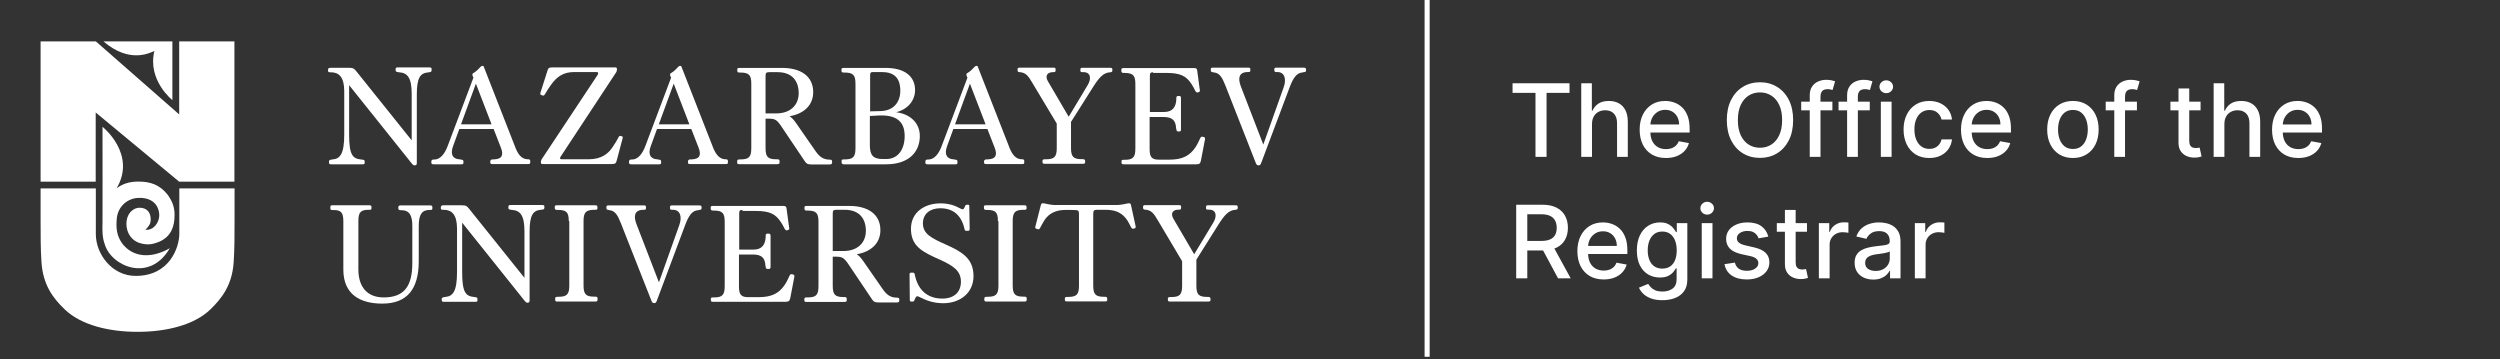 <?xml version="1.0" encoding="UTF-8"?> <svg xmlns="http://www.w3.org/2000/svg" width="494" height="71" viewBox="0 0 494 71" fill="none"><rect x="0" y="0" width="494" height="71" fill="#333333" stroke="none"/><path d="M298.881 18.344V16.454H310.138V18.344H305.599V31H303.412V18.344H298.881ZM314.578 24.523V31H312.455V16.454H314.55V21.866H314.685C314.941 21.279 315.331 20.813 315.857 20.467C316.382 20.122 317.069 19.949 317.917 19.949C318.665 19.949 319.318 20.103 319.877 20.41C320.44 20.718 320.876 21.178 321.184 21.788C321.496 22.394 321.652 23.152 321.652 24.061V31H319.529V24.317C319.529 23.517 319.323 22.896 318.911 22.456C318.499 22.011 317.926 21.788 317.192 21.788C316.69 21.788 316.24 21.895 315.843 22.108C315.45 22.321 315.14 22.634 314.912 23.046C314.69 23.453 314.578 23.945 314.578 24.523ZM329.188 31.22C328.113 31.22 327.187 30.991 326.411 30.531C325.639 30.067 325.042 29.416 324.621 28.578C324.204 27.735 323.996 26.748 323.996 25.616C323.996 24.499 324.204 23.514 324.621 22.662C325.042 21.81 325.63 21.144 326.382 20.666C327.14 20.188 328.025 19.949 329.039 19.949C329.654 19.949 330.251 20.051 330.828 20.254C331.406 20.458 331.925 20.777 332.384 21.213C332.843 21.649 333.205 22.215 333.471 22.91C333.736 23.602 333.868 24.442 333.868 25.432V26.185H325.196V24.594H331.787C331.787 24.035 331.674 23.54 331.446 23.109C331.219 22.674 330.9 22.331 330.488 22.079C330.08 21.829 329.602 21.703 329.053 21.703C328.456 21.703 327.935 21.85 327.49 22.143C327.05 22.432 326.709 22.811 326.468 23.28C326.231 23.744 326.113 24.248 326.113 24.793V26.035C326.113 26.765 326.24 27.385 326.496 27.896C326.757 28.408 327.119 28.798 327.583 29.068C328.047 29.333 328.589 29.466 329.209 29.466C329.612 29.466 329.979 29.409 330.31 29.296C330.641 29.177 330.928 29.002 331.169 28.77C331.411 28.538 331.596 28.251 331.723 27.91L333.733 28.273C333.572 28.865 333.283 29.383 332.867 29.828C332.455 30.268 331.936 30.612 331.311 30.858C330.691 31.099 329.983 31.22 329.188 31.22ZM354.323 23.727C354.323 25.28 354.039 26.616 353.471 27.733C352.902 28.846 352.123 29.703 351.134 30.304C350.149 30.901 349.029 31.199 347.775 31.199C346.515 31.199 345.391 30.901 344.401 30.304C343.416 29.703 342.64 28.843 342.071 27.726C341.503 26.608 341.219 25.276 341.219 23.727C341.219 22.174 341.503 20.841 342.071 19.729C342.64 18.611 343.416 17.754 344.401 17.158C345.391 16.556 346.515 16.256 347.775 16.256C349.029 16.256 350.149 16.556 351.134 17.158C352.123 17.754 352.902 18.611 353.471 19.729C354.039 20.841 354.323 22.174 354.323 23.727ZM352.15 23.727C352.15 22.544 351.958 21.547 351.574 20.737C351.195 19.923 350.675 19.307 350.012 18.891C349.354 18.469 348.608 18.259 347.775 18.259C346.936 18.259 346.188 18.469 345.53 18.891C344.872 19.307 344.351 19.923 343.968 20.737C343.589 21.547 343.4 22.544 343.4 23.727C343.4 24.911 343.589 25.91 343.968 26.724C344.351 27.534 344.872 28.15 345.53 28.571C346.188 28.988 346.936 29.196 347.775 29.196C348.608 29.196 349.354 28.988 350.012 28.571C350.675 28.15 351.195 27.534 351.574 26.724C351.958 25.91 352.15 24.911 352.15 23.727ZM362.08 20.091V21.796H355.915V20.091H362.08ZM357.606 31V18.827C357.606 18.145 357.755 17.579 358.053 17.129C358.352 16.675 358.747 16.336 359.239 16.114C359.732 15.886 360.267 15.773 360.844 15.773C361.271 15.773 361.635 15.808 361.938 15.879C362.241 15.945 362.466 16.007 362.613 16.064L362.116 17.783C362.016 17.754 361.888 17.721 361.732 17.683C361.576 17.641 361.387 17.619 361.164 17.619C360.648 17.619 360.279 17.747 360.056 18.003C359.838 18.259 359.729 18.628 359.729 19.111V31H357.606ZM369.463 20.091V21.796H363.298V20.091H369.463ZM364.989 31V18.827C364.989 18.145 365.138 17.579 365.436 17.129C365.734 16.675 366.13 16.336 366.622 16.114C367.115 15.886 367.65 15.773 368.227 15.773C368.653 15.773 369.018 15.808 369.321 15.879C369.624 15.945 369.849 16.007 369.996 16.064L369.499 17.783C369.399 17.754 369.271 17.721 369.115 17.683C368.959 17.641 368.769 17.619 368.547 17.619C368.031 17.619 367.661 17.747 367.439 18.003C367.221 18.259 367.112 18.628 367.112 19.111V31H364.989ZM371.654 31V20.091H373.778V31H371.654ZM372.727 18.408C372.357 18.408 372.04 18.285 371.775 18.038C371.514 17.787 371.384 17.489 371.384 17.143C371.384 16.793 371.514 16.495 371.775 16.249C372.04 15.998 372.357 15.872 372.727 15.872C373.096 15.872 373.411 15.998 373.671 16.249C373.936 16.495 374.069 16.793 374.069 17.143C374.069 17.489 373.936 17.787 373.671 18.038C373.411 18.285 373.096 18.408 372.727 18.408ZM381.23 31.22C380.174 31.22 379.265 30.981 378.502 30.503C377.745 30.02 377.163 29.355 376.755 28.507C376.348 27.66 376.145 26.689 376.145 25.595C376.145 24.487 376.353 23.509 376.77 22.662C377.186 21.81 377.773 21.144 378.531 20.666C379.288 20.188 380.181 19.949 381.208 19.949C382.037 19.949 382.776 20.103 383.424 20.41C384.073 20.713 384.596 21.14 384.994 21.689C385.396 22.238 385.636 22.88 385.711 23.614H383.645C383.531 23.102 383.27 22.662 382.863 22.293C382.461 21.923 381.921 21.739 381.244 21.739C380.652 21.739 380.134 21.895 379.689 22.207C379.248 22.515 378.905 22.956 378.659 23.528C378.413 24.097 378.289 24.769 378.289 25.546C378.289 26.341 378.41 27.027 378.652 27.605C378.893 28.183 379.234 28.63 379.674 28.947C380.119 29.265 380.643 29.423 381.244 29.423C381.646 29.423 382.011 29.35 382.338 29.203C382.669 29.052 382.946 28.836 383.169 28.557C383.396 28.277 383.555 27.941 383.645 27.548H385.711C385.636 28.254 385.406 28.884 385.022 29.438C384.639 29.991 384.125 30.427 383.481 30.744C382.842 31.062 382.092 31.22 381.23 31.22ZM392.684 31.22C391.609 31.22 390.683 30.991 389.907 30.531C389.135 30.067 388.539 29.416 388.117 28.578C387.701 27.735 387.492 26.748 387.492 25.616C387.492 24.499 387.701 23.514 388.117 22.662C388.539 21.81 389.126 21.144 389.879 20.666C390.636 20.188 391.522 19.949 392.535 19.949C393.15 19.949 393.747 20.051 394.325 20.254C394.902 20.458 395.421 20.777 395.88 21.213C396.339 21.649 396.701 22.215 396.967 22.91C397.232 23.602 397.364 24.442 397.364 25.432V26.185H388.692V24.594H395.283C395.283 24.035 395.17 23.54 394.942 23.109C394.715 22.674 394.396 22.331 393.984 22.079C393.576 21.829 393.098 21.703 392.549 21.703C391.952 21.703 391.432 21.85 390.987 22.143C390.546 22.432 390.205 22.811 389.964 23.28C389.727 23.744 389.609 24.248 389.609 24.793V26.035C389.609 26.765 389.737 27.385 389.992 27.896C390.253 28.408 390.615 28.798 391.079 29.068C391.543 29.333 392.085 29.466 392.705 29.466C393.108 29.466 393.475 29.409 393.806 29.296C394.138 29.177 394.424 29.002 394.665 28.77C394.907 28.538 395.092 28.251 395.219 27.91L397.229 28.273C397.068 28.865 396.78 29.383 396.363 29.828C395.951 30.268 395.433 30.612 394.808 30.858C394.187 31.099 393.479 31.22 392.684 31.22ZM409.609 31.22C408.586 31.22 407.693 30.986 406.931 30.517C406.169 30.048 405.577 29.392 405.156 28.55C404.734 27.707 404.523 26.722 404.523 25.595C404.523 24.463 404.734 23.474 405.156 22.626C405.577 21.779 406.169 21.121 406.931 20.652C407.693 20.183 408.586 19.949 409.609 19.949C410.631 19.949 411.524 20.183 412.286 20.652C413.049 21.121 413.64 21.779 414.062 22.626C414.483 23.474 414.694 24.463 414.694 25.595C414.694 26.722 414.483 27.707 414.062 28.55C413.64 29.392 413.049 30.048 412.286 30.517C411.524 30.986 410.631 31.22 409.609 31.22ZM409.616 29.438C410.279 29.438 410.828 29.262 411.263 28.912C411.699 28.562 412.021 28.095 412.229 27.513C412.442 26.93 412.549 26.289 412.549 25.588C412.549 24.892 412.442 24.253 412.229 23.671C412.021 23.083 411.699 22.612 411.263 22.257C410.828 21.902 410.279 21.724 409.616 21.724C408.948 21.724 408.394 21.902 407.954 22.257C407.518 22.612 407.194 23.083 406.981 23.671C406.772 24.253 406.668 24.892 406.668 25.588C406.668 26.289 406.772 26.93 406.981 27.513C407.194 28.095 407.518 28.562 407.954 28.912C408.394 29.262 408.948 29.438 409.616 29.438ZM422.256 20.091V21.796H416.091V20.091H422.256ZM417.782 31V18.827C417.782 18.145 417.931 17.579 418.229 17.129C418.527 16.675 418.923 16.336 419.415 16.114C419.908 15.886 420.443 15.773 421.02 15.773C421.446 15.773 421.811 15.808 422.114 15.879C422.417 15.945 422.642 16.007 422.789 16.064L422.292 17.783C422.192 17.754 422.064 17.721 421.908 17.683C421.752 17.641 421.562 17.619 421.34 17.619C420.824 17.619 420.454 17.747 420.232 18.003C420.014 18.259 419.905 18.628 419.905 19.111V31H417.782ZM434.832 20.091V21.796H428.874V20.091H434.832ZM430.472 17.477H432.595V27.797C432.595 28.209 432.657 28.519 432.78 28.727C432.903 28.931 433.062 29.07 433.256 29.146C433.455 29.217 433.67 29.253 433.902 29.253C434.072 29.253 434.222 29.241 434.349 29.217C434.477 29.194 434.577 29.175 434.648 29.16L435.031 30.915C434.908 30.962 434.733 31.009 434.506 31.057C434.278 31.109 433.994 31.137 433.653 31.142C433.095 31.151 432.574 31.052 432.091 30.844C431.608 30.635 431.217 30.313 430.919 29.878C430.621 29.442 430.472 28.895 430.472 28.237V17.477ZM439.539 24.523V31H437.416V16.454H439.511V21.866H439.646C439.902 21.279 440.292 20.813 440.818 20.467C441.343 20.122 442.03 19.949 442.877 19.949C443.626 19.949 444.279 20.103 444.838 20.41C445.401 20.718 445.837 21.178 446.145 21.788C446.457 22.394 446.613 23.152 446.613 24.061V31H444.49V24.317C444.49 23.517 444.284 22.896 443.872 22.456C443.46 22.011 442.887 21.788 442.153 21.788C441.651 21.788 441.201 21.895 440.804 22.108C440.411 22.321 440.1 22.634 439.873 23.046C439.651 23.453 439.539 23.945 439.539 24.523ZM454.149 31.22C453.074 31.22 452.148 30.991 451.372 30.531C450.6 30.067 450.003 29.416 449.582 28.578C449.165 27.735 448.957 26.748 448.957 25.616C448.957 24.499 449.165 23.514 449.582 22.662C450.003 21.81 450.591 21.144 451.343 20.666C452.101 20.188 452.986 19.949 454 19.949C454.615 19.949 455.212 20.051 455.789 20.254C456.367 20.458 456.886 20.777 457.345 21.213C457.804 21.649 458.166 22.215 458.431 22.91C458.697 23.602 458.829 24.442 458.829 25.432V26.185H450.157V24.594H456.748C456.748 24.035 456.635 23.54 456.407 23.109C456.18 22.674 455.86 22.331 455.449 22.079C455.041 21.829 454.563 21.703 454.014 21.703C453.417 21.703 452.896 21.85 452.451 22.143C452.011 22.432 451.67 22.811 451.429 23.28C451.192 23.744 451.074 24.248 451.074 24.793V26.035C451.074 26.765 451.201 27.385 451.457 27.896C451.717 28.408 452.08 28.798 452.544 29.068C453.008 29.333 453.55 29.466 454.17 29.466C454.573 29.466 454.94 29.409 455.271 29.296C455.602 29.177 455.889 29.002 456.13 28.77C456.372 28.538 456.556 28.251 456.684 27.91L458.694 28.273C458.533 28.865 458.244 29.383 457.828 29.828C457.416 30.268 456.897 30.612 456.272 30.858C455.652 31.099 454.944 31.22 454.149 31.22ZM299.598 55V40.455H304.783C305.91 40.455 306.845 40.649 307.588 41.037C308.336 41.425 308.895 41.963 309.264 42.649C309.634 43.331 309.818 44.119 309.818 45.014C309.818 45.904 309.631 46.688 309.257 47.365C308.888 48.037 308.329 48.561 307.581 48.935C306.838 49.309 305.902 49.496 304.776 49.496H300.848V47.606H304.577C305.287 47.606 305.865 47.505 306.31 47.301C306.759 47.097 307.089 46.802 307.297 46.413C307.505 46.025 307.609 45.559 307.609 45.014C307.609 44.465 307.503 43.989 307.29 43.587C307.081 43.184 306.752 42.876 306.303 42.663C305.857 42.446 305.273 42.337 304.548 42.337H301.793V55H299.598ZM306.778 48.438L310.372 55H307.872L304.349 48.438H306.778ZM316.883 55.22C315.808 55.22 314.883 54.99 314.106 54.531C313.334 54.067 312.738 53.416 312.316 52.578C311.9 51.735 311.691 50.748 311.691 49.617C311.691 48.499 311.9 47.514 312.316 46.662C312.738 45.81 313.325 45.144 314.078 44.666C314.835 44.188 315.721 43.949 316.734 43.949C317.35 43.949 317.946 44.051 318.524 44.254C319.101 44.458 319.62 44.778 320.079 45.213C320.538 45.649 320.901 46.215 321.166 46.91C321.431 47.602 321.564 48.442 321.564 49.432V50.185H312.892V48.594H319.483C319.483 48.035 319.369 47.54 319.142 47.109C318.914 46.674 318.595 46.331 318.183 46.08C317.776 45.829 317.297 45.703 316.748 45.703C316.152 45.703 315.631 45.85 315.186 46.144C314.745 46.432 314.404 46.811 314.163 47.28C313.926 47.744 313.808 48.248 313.808 48.793V50.035C313.808 50.765 313.936 51.385 314.191 51.896C314.452 52.408 314.814 52.798 315.278 53.068C315.742 53.333 316.284 53.466 316.904 53.466C317.307 53.466 317.674 53.409 318.005 53.295C318.337 53.177 318.623 53.002 318.865 52.77C319.106 52.538 319.291 52.251 319.419 51.91L321.429 52.273C321.268 52.865 320.979 53.383 320.562 53.828C320.15 54.269 319.632 54.612 319.007 54.858C318.386 55.099 317.679 55.22 316.883 55.22ZM328.494 59.318C327.627 59.318 326.881 59.205 326.256 58.977C325.636 58.75 325.129 58.449 324.737 58.075C324.344 57.701 324.05 57.292 323.856 56.847L325.681 56.094C325.809 56.302 325.979 56.522 326.192 56.754C326.41 56.991 326.704 57.192 327.073 57.358C327.447 57.524 327.928 57.606 328.515 57.606C329.32 57.606 329.985 57.41 330.511 57.017C331.036 56.629 331.299 56.008 331.299 55.156V53.011H331.164C331.036 53.243 330.852 53.501 330.61 53.785C330.373 54.07 330.047 54.316 329.63 54.524C329.213 54.733 328.671 54.837 328.004 54.837C327.142 54.837 326.365 54.635 325.674 54.233C324.987 53.826 324.443 53.227 324.04 52.436C323.643 51.641 323.444 50.663 323.444 49.503C323.444 48.343 323.64 47.349 324.033 46.52C324.431 45.691 324.976 45.057 325.667 44.617C326.358 44.171 327.142 43.949 328.018 43.949C328.695 43.949 329.242 44.062 329.658 44.29C330.075 44.512 330.399 44.773 330.631 45.071C330.868 45.369 331.05 45.632 331.178 45.859H331.335V44.091H333.415V55.242C333.415 56.179 333.198 56.948 332.762 57.55C332.326 58.151 331.737 58.596 330.994 58.885C330.255 59.174 329.422 59.318 328.494 59.318ZM328.472 53.075C329.083 53.075 329.599 52.933 330.021 52.649C330.447 52.36 330.769 51.948 330.987 51.413C331.209 50.874 331.32 50.227 331.32 49.474C331.32 48.74 331.211 48.094 330.994 47.535C330.776 46.977 330.456 46.541 330.035 46.229C329.613 45.911 329.093 45.753 328.472 45.753C327.833 45.753 327.3 45.919 326.874 46.25C326.448 46.577 326.126 47.022 325.908 47.585C325.695 48.149 325.589 48.778 325.589 49.474C325.589 50.189 325.698 50.817 325.915 51.356C326.133 51.896 326.455 52.318 326.881 52.621C327.312 52.924 327.843 53.075 328.472 53.075ZM336.263 55V44.091H338.387V55H336.263ZM337.336 42.408C336.967 42.408 336.649 42.285 336.384 42.038C336.124 41.787 335.994 41.489 335.994 41.144C335.994 40.793 336.124 40.495 336.384 40.249C336.649 39.998 336.967 39.872 337.336 39.872C337.705 39.872 338.02 39.998 338.281 40.249C338.546 40.495 338.678 40.793 338.678 41.144C338.678 41.489 338.546 41.787 338.281 42.038C338.02 42.285 337.705 42.408 337.336 42.408ZM349.419 46.754L347.494 47.095C347.413 46.849 347.286 46.615 347.11 46.392C346.94 46.169 346.708 45.987 346.414 45.845C346.121 45.703 345.754 45.632 345.314 45.632C344.712 45.632 344.21 45.767 343.808 46.037C343.405 46.302 343.204 46.645 343.204 47.067C343.204 47.431 343.339 47.725 343.609 47.947C343.879 48.17 344.315 48.352 344.916 48.494L346.649 48.892C347.653 49.124 348.401 49.481 348.893 49.965C349.386 50.447 349.632 51.075 349.632 51.847C349.632 52.5 349.442 53.082 349.064 53.594C348.69 54.1 348.166 54.498 347.494 54.787C346.826 55.076 346.052 55.22 345.172 55.22C343.95 55.22 342.953 54.96 342.181 54.439C341.41 53.913 340.936 53.168 340.761 52.202L342.814 51.889C342.941 52.424 343.204 52.829 343.602 53.104C344 53.374 344.518 53.508 345.157 53.508C345.853 53.508 346.41 53.364 346.826 53.075C347.243 52.782 347.451 52.424 347.451 52.003C347.451 51.662 347.324 51.376 347.068 51.144C346.817 50.911 346.431 50.736 345.91 50.618L344.064 50.213C343.046 49.981 342.293 49.612 341.805 49.105C341.322 48.599 341.081 47.957 341.081 47.18C341.081 46.536 341.261 45.973 341.62 45.49C341.98 45.007 342.477 44.631 343.112 44.361C343.746 44.086 344.473 43.949 345.292 43.949C346.471 43.949 347.399 44.205 348.076 44.716C348.753 45.222 349.201 45.902 349.419 46.754ZM357.059 44.091V45.795H351.1V44.091H357.059ZM352.698 41.477H354.822V51.797C354.822 52.209 354.883 52.519 355.006 52.727C355.129 52.931 355.288 53.071 355.482 53.146C355.681 53.217 355.897 53.253 356.129 53.253C356.299 53.253 356.448 53.241 356.576 53.217C356.704 53.194 356.803 53.175 356.874 53.16L357.258 54.915C357.135 54.962 356.96 55.01 356.732 55.057C356.505 55.109 356.221 55.137 355.88 55.142C355.321 55.151 354.8 55.052 354.317 54.844C353.835 54.635 353.444 54.313 353.146 53.878C352.847 53.442 352.698 52.895 352.698 52.237V41.477ZM359.408 55V44.091H361.461V45.824H361.574C361.773 45.237 362.123 44.775 362.625 44.439C363.132 44.098 363.705 43.928 364.344 43.928C364.477 43.928 364.633 43.932 364.813 43.942C364.998 43.951 365.142 43.963 365.246 43.977V46.008C365.161 45.985 365.009 45.959 364.792 45.93C364.574 45.897 364.356 45.881 364.138 45.881C363.636 45.881 363.189 45.987 362.796 46.2C362.408 46.409 362.1 46.7 361.873 47.074C361.645 47.443 361.532 47.865 361.532 48.338V55H359.408ZM370.161 55.242C369.47 55.242 368.845 55.114 368.286 54.858C367.727 54.597 367.284 54.221 366.958 53.729C366.636 53.236 366.475 52.633 366.475 51.918C366.475 51.302 366.593 50.795 366.83 50.398C367.067 50 367.386 49.685 367.789 49.453C368.191 49.221 368.641 49.046 369.138 48.928C369.635 48.809 370.142 48.719 370.658 48.658C371.311 48.582 371.842 48.52 372.249 48.473C372.656 48.421 372.952 48.338 373.137 48.224C373.321 48.111 373.414 47.926 373.414 47.67V47.621C373.414 47.001 373.239 46.52 372.888 46.179C372.542 45.838 372.026 45.668 371.34 45.668C370.625 45.668 370.061 45.826 369.65 46.144C369.242 46.456 368.961 46.804 368.804 47.188L366.809 46.733C367.045 46.07 367.391 45.535 367.846 45.128C368.305 44.716 368.833 44.418 369.429 44.233C370.026 44.044 370.653 43.949 371.311 43.949C371.747 43.949 372.209 44.001 372.696 44.105C373.189 44.205 373.648 44.389 374.074 44.659C374.505 44.929 374.858 45.315 375.132 45.817C375.407 46.314 375.544 46.96 375.544 47.756V55H373.471V53.508H373.385C373.248 53.783 373.042 54.053 372.767 54.318C372.493 54.583 372.14 54.803 371.709 54.979C371.278 55.154 370.762 55.242 370.161 55.242ZM370.623 53.537C371.21 53.537 371.712 53.421 372.128 53.189C372.55 52.957 372.869 52.654 373.087 52.28C373.31 51.901 373.421 51.496 373.421 51.065V49.659C373.345 49.735 373.198 49.806 372.98 49.872C372.767 49.934 372.524 49.988 372.249 50.035C371.974 50.078 371.707 50.118 371.446 50.156C371.186 50.189 370.968 50.218 370.793 50.242C370.381 50.294 370.005 50.381 369.664 50.504C369.328 50.627 369.058 50.805 368.854 51.037C368.655 51.264 368.556 51.567 368.556 51.946C368.556 52.472 368.75 52.869 369.138 53.139C369.526 53.404 370.021 53.537 370.623 53.537ZM378.373 55V44.091H380.425V45.824H380.539C380.738 45.237 381.088 44.775 381.59 44.439C382.097 44.098 382.67 43.928 383.309 43.928C383.442 43.928 383.598 43.932 383.778 43.942C383.962 43.951 384.107 43.963 384.211 43.977V46.008C384.126 45.985 383.974 45.959 383.756 45.93C383.539 45.897 383.321 45.881 383.103 45.881C382.601 45.881 382.154 45.987 381.761 46.2C381.372 46.409 381.065 46.7 380.837 47.074C380.61 47.443 380.496 47.865 380.496 48.338V55H378.373Z" fill="white"></path><path d="M282 0V70.5" stroke="white"></path><path d="M68.987 16.832V26.61C68.987 30.709 69.723 31.372 71.424 31.524L71.779 31.575C72.007 31.626 72.058 31.728 72.058 31.932V32.161C72.058 32.39 71.982 32.466 71.677 32.466H65.459C65.103 32.466 65.002 32.39 65.002 32.11V31.906C65.002 31.677 65.154 31.601 65.433 31.55L65.738 31.499C67.159 31.372 68.022 30.506 68.022 26.584V18.003C68.022 15.202 66.956 14.285 65.383 14.285H65.18C64.9 14.285 64.824 14.158 64.824 13.98V13.751C64.824 13.521 64.977 13.394 65.357 13.394H68.885C69.774 13.394 69.951 13.521 70.408 14.082L81.348 27.73V18.538C81.348 15.329 80.51 14.387 78.86 14.285L78.556 14.234C78.276 14.183 78.175 14.107 78.175 13.878V13.674C78.175 13.394 78.302 13.318 78.606 13.318H84.825C85.18 13.318 85.282 13.394 85.282 13.674V13.903C85.282 14.133 85.155 14.209 84.927 14.26L84.571 14.311C83.048 14.438 82.363 15.38 82.363 18.614V32.237C82.363 32.517 82.236 32.67 81.982 32.67H81.906C81.678 32.67 81.551 32.543 81.373 32.314L68.987 16.832Z" fill="white"></path><path d="M104.241 31.473H104.47C104.698 31.524 104.774 31.601 104.774 31.855V32.059C104.774 32.339 104.698 32.415 104.419 32.415H97.236C97.008 32.415 96.881 32.339 96.881 32.11V31.881C96.881 31.651 97.033 31.524 97.312 31.499H97.541C99.266 31.448 99.52 30.608 98.987 29.207L97.541 25.489H90.764L89.545 28.825C88.962 30.353 89.317 31.422 90.916 31.499L91.144 31.55C91.449 31.55 91.576 31.677 91.576 31.906V32.11C91.576 32.39 91.5 32.466 91.221 32.466H85.687C85.383 32.466 85.231 32.39 85.231 32.11V31.957C85.231 31.677 85.357 31.524 85.662 31.524H85.814C87.033 31.524 87.921 30.327 88.479 28.799L93.556 15.329L93.429 15.1C93.302 14.743 93.276 14.565 93.581 14.412C94.013 14.183 94.647 13.572 94.952 13.216C95.104 13.063 95.18 13.012 95.332 13.012C95.535 13.012 95.612 13.139 95.637 13.292L101.932 29.385C102.439 30.582 103.099 31.422 104.241 31.473ZM91.094 24.573H97.135L94.038 16.526L91.094 24.573Z" fill="white"></path><path d="M118.075 14.82C118.303 14.463 118.227 14.234 117.872 14.234H113.506C111.399 14.234 110.105 15.049 108.886 16.755C108.658 17.035 107.922 18.181 107.668 18.64C107.516 18.869 107.44 18.92 107.211 18.869L107.008 18.792C106.78 18.741 106.729 18.589 106.78 18.36L108.15 14.056C108.303 13.445 108.506 13.318 109.14 13.318H121.552C121.78 13.318 121.907 13.394 121.907 13.598V13.751C121.907 13.98 121.856 14.107 121.755 14.285L110.79 30.939C110.562 31.295 110.638 31.473 111.018 31.473H116.298C118.887 31.473 120.283 30.353 121.222 28.8C121.45 28.494 121.983 27.603 122.212 27.145C122.339 26.864 122.44 26.839 122.669 26.864L122.821 26.915C123.049 26.966 123.1 27.068 123.024 27.348L121.882 31.652C121.73 32.263 121.603 32.416 120.841 32.416H107.237C107.008 32.416 106.881 32.339 106.881 32.135V32.008C106.881 31.779 106.932 31.652 107.034 31.473L118.075 14.82Z" fill="white"></path><path d="M143.304 31.473H143.532C143.761 31.524 143.837 31.601 143.837 31.855V32.059C143.837 32.339 143.761 32.415 143.482 32.415H136.299C136.07 32.415 135.943 32.339 135.943 32.11V31.881C135.943 31.651 136.095 31.524 136.375 31.499H136.603C138.329 31.448 138.583 30.608 138.05 29.207L136.603 25.489H129.826L128.608 28.825C128.024 30.353 128.379 31.422 129.978 31.499L130.207 31.55C130.511 31.55 130.638 31.677 130.638 31.906V32.11C130.638 32.39 130.562 32.466 130.283 32.466H124.75C124.445 32.466 124.293 32.39 124.293 32.11V31.957C124.293 31.677 124.42 31.524 124.724 31.524H124.877C126.095 31.524 126.983 30.327 127.542 28.799L132.618 15.329L132.491 15.1C132.364 14.743 132.339 14.565 132.644 14.412C133.075 14.183 133.71 13.572 134.014 13.216C134.166 13.063 134.243 13.012 134.395 13.012C134.598 13.012 134.674 13.139 134.699 13.292L140.994 29.385C141.527 30.582 142.187 31.422 143.304 31.473ZM130.182 24.573H136.222L133.126 16.526L130.182 24.573Z" fill="white"></path><path d="M151.273 23.35V29.258C151.273 30.989 151.73 31.473 153.38 31.473H153.609C153.964 31.473 154.04 31.601 154.04 31.855V32.084C154.04 32.314 153.964 32.441 153.583 32.441H146.096C145.74 32.441 145.664 32.364 145.664 32.084V31.855C145.664 31.626 145.791 31.499 146.121 31.499H146.349C147.999 31.499 148.456 30.989 148.456 29.283V16.552C148.456 14.82 147.999 14.336 146.273 14.336H146.121C145.766 14.336 145.689 14.209 145.689 13.954V13.725C145.689 13.496 145.766 13.419 146.146 13.419H154.548C158.177 13.419 160.69 15.024 160.69 18.207C160.69 20.702 158.964 22.459 156.02 22.968C156.477 23.274 156.832 23.656 157.213 24.191L160.995 29.64C161.832 30.862 162.517 31.55 164.04 31.55C164.32 31.55 164.421 31.677 164.421 31.906V32.135C164.421 32.364 164.294 32.492 163.99 32.492H160.309C159.573 32.492 159.345 32.339 159.04 31.881L154.192 24.674C153.532 23.758 153.126 23.452 152.06 23.452H151.223V23.35H151.273ZM151.273 22.408H153.38C156.197 22.408 157.822 20.753 157.822 18.41C157.822 16.042 156.553 14.26 153.659 14.26H152.009C151.4 14.26 151.273 14.412 151.273 15.024V22.408Z" fill="white"></path><path d="M166.301 32.033V31.804C166.301 31.575 166.377 31.499 166.758 31.499H166.91C168.585 31.499 169.042 30.989 169.042 29.283V16.552C169.042 14.82 168.585 14.336 166.859 14.336H166.707C166.352 14.336 166.275 14.209 166.275 13.954V13.725C166.275 13.496 166.352 13.419 166.732 13.419H174.981C178.992 13.419 180.819 15.253 180.819 17.799C180.819 19.938 179.296 21.644 177.063 22.179C179.728 22.485 181.758 24.216 181.758 26.864C181.758 30.124 179.474 32.466 175.108 32.466H166.656C166.377 32.39 166.301 32.314 166.301 32.033ZM171.885 22.001L173.991 21.95C176.657 21.899 177.9 20.066 177.9 17.952C177.9 15.38 176.682 14.234 174.194 14.234H172.621C172.037 14.234 171.936 14.362 171.936 14.922V21.975L171.885 22.001ZM171.885 22.917V28.672C171.885 30.735 172.57 31.422 174.448 31.422H175.134C177.545 31.422 178.763 29.385 178.763 26.89C178.763 23.91 177.037 22.714 173.763 22.816L171.885 22.917Z" fill="white"></path><path d="M201.86 31.473H202.089C202.317 31.524 202.394 31.601 202.394 31.855V32.059C202.394 32.339 202.317 32.415 202.038 32.415H194.804C194.576 32.415 194.449 32.339 194.449 32.11V31.881C194.449 31.651 194.601 31.524 194.881 31.499H195.109C196.835 31.448 197.089 30.608 196.556 29.207L195.109 25.489H188.383L187.164 28.825C186.581 30.353 186.936 31.422 188.535 31.499L188.764 31.55C189.068 31.55 189.195 31.677 189.195 31.906V32.11C189.195 32.39 189.119 32.466 188.84 32.466H183.306C183.002 32.466 182.85 32.39 182.85 32.11V31.957C182.85 31.677 182.977 31.524 183.281 31.524H183.433C184.652 31.524 185.54 30.327 186.098 28.799L191.175 15.329L191.048 15.1C190.921 14.743 190.896 14.565 191.2 14.412C191.632 14.183 192.266 13.572 192.571 13.216C192.723 13.063 192.799 13.012 192.952 13.012C193.155 13.012 193.231 13.139 193.256 13.292L199.551 29.385C200.084 30.582 200.693 31.422 201.86 31.473ZM188.713 24.573H194.754L191.657 16.526L188.713 24.573Z" fill="white"></path><path d="M203.991 16.373C203.179 14.947 202.646 14.336 201.504 14.26C201.199 14.26 201.072 14.132 201.072 13.903V13.674C201.072 13.445 201.199 13.368 201.453 13.368H208.23C208.458 13.368 208.585 13.445 208.585 13.674V13.878C208.585 14.158 208.509 14.26 208.205 14.26H207.976C206.758 14.311 206.529 15.176 207.088 16.093L211.174 23.07L214.855 16.933C215.743 15.558 215.514 14.285 214.169 14.26H213.865C213.56 14.26 213.484 14.183 213.484 13.903V13.699C213.484 13.47 213.636 13.394 213.865 13.394H219.296C219.728 13.394 219.804 13.47 219.804 13.75V13.903C219.804 14.183 219.677 14.26 219.372 14.285C218.027 14.336 217.164 15.355 215.997 17.188L211.631 24.089V29.232C211.631 30.964 212.088 31.448 213.763 31.448H213.966C214.271 31.448 214.423 31.575 214.423 31.83V32.059C214.423 32.288 214.296 32.364 213.966 32.364H206.428C206.123 32.364 205.996 32.288 205.996 32.008V31.779C205.996 31.55 206.149 31.473 206.504 31.473H206.707C208.357 31.473 208.814 30.964 208.814 29.258V24.42L203.991 16.373Z" fill="white"></path><path d="M227.877 14.285C227.344 14.285 227.217 14.438 227.217 14.947V22.128H230.034C231.709 22.128 232.395 21.135 232.445 19.556V19.327C232.445 19.047 232.598 18.971 232.826 18.971H233.055C233.283 18.971 233.359 19.098 233.359 19.403V25.54C233.359 25.897 233.283 25.973 233.055 25.973H232.826C232.598 25.973 232.445 25.846 232.445 25.54L232.395 25.311C232.318 23.783 231.633 23.121 229.907 23.121H227.166V29.436C227.166 30.964 227.521 31.55 228.993 31.55H231.049C233.714 31.55 235.11 30.735 236.202 29.131C236.43 28.825 237.014 27.705 237.166 27.297C237.319 27.017 237.395 26.992 237.674 27.017L237.902 27.093C238.131 27.144 238.131 27.297 238.106 27.552L237.293 31.779C237.166 32.313 236.989 32.466 236.405 32.466H222.039C221.734 32.466 221.607 32.39 221.607 32.11V31.881C221.607 31.651 221.684 31.575 222.064 31.575H222.293C223.892 31.575 224.349 31.04 224.349 29.36V16.628C224.349 14.896 223.892 14.412 222.166 14.412H222.014C221.709 14.412 221.582 14.285 221.582 14.03V13.801C221.582 13.572 221.658 13.445 222.039 13.445H235.847C236.354 13.445 236.532 13.521 236.583 14.056L237.09 17.825C237.141 18.054 237.039 18.13 236.862 18.207L236.71 18.258C236.481 18.308 236.405 18.258 236.202 17.977C236.05 17.621 235.593 16.831 235.44 16.602C234.374 14.998 233.258 14.412 230.44 14.412H227.851L227.877 14.285Z" fill="white"></path><path d="M249.198 32.237C249.071 32.543 248.969 32.67 248.741 32.67H248.665C248.385 32.67 248.284 32.517 248.157 32.237L242.142 16.908C241.532 15.38 241.025 14.412 239.857 14.311L239.603 14.26C239.324 14.209 239.248 14.107 239.248 13.878V13.674C239.248 13.445 239.375 13.368 239.603 13.368H246.685C246.964 13.368 247.066 13.445 247.066 13.674V13.878C247.066 14.158 246.989 14.234 246.685 14.234H246.456C244.705 14.311 244.629 15.584 245.187 17.061L249.629 28.57L253.639 17.29C254.249 15.635 253.843 14.26 252.447 14.234H252.167C251.888 14.234 251.812 14.107 251.812 13.878V13.674C251.812 13.445 251.939 13.368 252.193 13.368H257.548C257.929 13.368 258.081 13.445 258.081 13.725V13.878C258.081 14.158 257.954 14.26 257.574 14.26L257.421 14.311C256.127 14.361 255.467 15.609 254.858 17.188L249.198 32.237Z" fill="white"></path><path d="M75.535 59.993C71.17 59.993 67.845 58.185 67.845 53.27V43.721C67.845 42.041 67.413 41.506 65.941 41.506H65.713C65.357 41.506 65.281 41.429 65.281 41.149V40.92C65.281 40.64 65.357 40.564 65.738 40.564H72.972C73.276 40.564 73.403 40.64 73.403 40.92V41.149C73.403 41.379 73.327 41.455 73.023 41.455H72.87C71.297 41.455 70.814 41.913 70.814 43.67V53.219C70.814 56.682 72.54 58.77 75.815 58.77C79.876 58.77 81.475 56.555 81.475 51.946V44.663C81.475 42.601 80.942 41.531 79.267 41.531H79.14C78.835 41.531 78.708 41.404 78.708 41.175V40.946C78.708 40.717 78.835 40.589 79.14 40.589H84.977C85.282 40.589 85.434 40.666 85.434 40.895V41.175C85.434 41.379 85.384 41.48 85.079 41.48H84.927C83.353 41.48 82.744 42.372 82.744 44.689V51.717C82.719 57.013 80.536 59.993 75.535 59.993Z" fill="white"></path><path d="M91.323 44.002V53.78C91.323 57.879 92.059 58.541 93.759 58.694L94.064 58.745C94.292 58.796 94.343 58.898 94.343 59.102V59.331C94.343 59.56 94.267 59.636 93.962 59.636H87.744C87.389 59.636 87.287 59.56 87.287 59.28V59.076C87.287 58.847 87.439 58.77 87.719 58.72L88.023 58.669C89.445 58.541 90.308 57.675 90.308 53.754V45.173C90.308 42.372 89.241 41.455 87.668 41.455H87.465C87.186 41.455 87.109 41.328 87.109 41.15V40.92C87.109 40.691 87.262 40.564 87.642 40.564H91.17C92.059 40.564 92.237 40.691 92.693 41.251L103.633 54.9V45.733C103.633 42.525 102.795 41.582 101.145 41.481L100.841 41.43C100.562 41.379 100.46 41.302 100.46 41.073V40.869C100.46 40.589 100.587 40.513 100.892 40.513H107.11C107.465 40.513 107.567 40.589 107.567 40.819V41.048C107.567 41.277 107.44 41.404 107.212 41.404L106.856 41.455C105.333 41.582 104.648 42.525 104.648 45.758V59.382C104.648 59.662 104.521 59.815 104.267 59.815H104.217C103.988 59.815 103.861 59.687 103.684 59.458L91.323 44.002Z" fill="white"></path><path d="M112.39 43.696C112.39 41.939 111.933 41.48 110.207 41.48H110.055C109.75 41.48 109.623 41.353 109.623 41.099V40.869C109.623 40.64 109.699 40.564 110.08 40.564H117.618C117.923 40.564 118.05 40.64 118.05 40.92V41.149C118.05 41.379 117.974 41.455 117.593 41.455H117.441C115.791 41.455 115.309 41.964 115.309 43.67V56.402C115.309 58.134 115.765 58.618 117.415 58.618H117.644C117.999 58.618 118.075 58.745 118.075 58.999V59.229C118.075 59.458 117.999 59.585 117.618 59.585H110.131C109.826 59.585 109.699 59.509 109.699 59.229V58.999C109.699 58.77 109.826 58.643 110.156 58.643H110.384C112.034 58.643 112.491 58.134 112.491 56.428V43.696H112.39Z" fill="white"></path><path d="M129.776 59.458C129.649 59.764 129.547 59.891 129.319 59.891H129.243C128.964 59.891 128.862 59.738 128.735 59.458L122.694 44.129C122.085 42.601 121.578 41.633 120.41 41.532L120.182 41.481C119.902 41.43 119.826 41.328 119.826 41.099V40.895C119.826 40.666 119.953 40.589 120.182 40.589H127.263C127.542 40.589 127.644 40.666 127.644 40.895V41.099C127.644 41.379 127.568 41.455 127.263 41.455H127.035C125.283 41.532 125.207 42.805 125.765 44.282L130.207 55.791L134.218 44.511C134.827 42.856 134.421 41.481 133.025 41.455H132.745C132.466 41.455 132.39 41.328 132.39 41.099V40.895C132.39 40.666 132.517 40.589 132.771 40.589H138.126C138.507 40.589 138.634 40.666 138.634 40.946V41.099C138.634 41.379 138.507 41.481 138.126 41.481L137.974 41.532C136.68 41.582 136.02 42.83 135.411 44.409L129.776 59.458Z" fill="white"></path><path d="M146.73 41.48C146.197 41.48 146.07 41.633 146.07 42.143V49.323H148.888C150.563 49.323 151.248 48.33 151.299 46.752V46.522C151.299 46.242 151.451 46.166 151.68 46.166H151.908C152.137 46.166 152.263 46.293 152.263 46.599V52.71C152.263 53.016 152.187 53.143 151.908 53.143H151.68C151.451 53.143 151.299 53.016 151.299 52.71L151.248 52.481C151.172 50.953 150.487 50.291 148.761 50.291H146.02V56.606C146.02 58.134 146.375 58.719 147.847 58.719H149.903C152.568 58.719 153.964 57.905 155.055 56.3C155.284 55.995 155.868 54.874 156.02 54.467C156.172 54.187 156.248 54.161 156.528 54.187L156.756 54.263C156.984 54.314 156.984 54.467 156.959 54.722L156.147 58.949C156.02 59.483 155.791 59.636 155.258 59.636H140.892C140.588 59.636 140.461 59.56 140.461 59.28V59.076C140.461 58.847 140.537 58.77 140.918 58.77H141.146C142.745 58.77 143.202 58.236 143.202 56.555V43.823C143.202 42.092 142.745 41.608 141.019 41.608H140.867C140.562 41.608 140.436 41.48 140.436 41.226V40.997C140.436 40.768 140.512 40.691 140.892 40.691H154.7C155.208 40.691 155.385 40.768 155.436 41.302L155.944 45.071C155.995 45.3 155.893 45.427 155.715 45.453L155.563 45.504C155.335 45.555 155.258 45.504 155.055 45.224C154.903 44.867 154.446 44.078 154.294 43.874C153.228 42.27 152.111 41.684 149.294 41.684H146.705L146.73 41.48Z" fill="white"></path><path d="M164.549 50.571V56.479C164.549 58.21 165.006 58.694 166.655 58.694H166.884C167.239 58.694 167.315 58.821 167.315 59.076V59.305C167.315 59.534 167.239 59.662 166.859 59.662H159.371C159.016 59.662 158.939 59.585 158.939 59.305V59.076C158.939 58.847 159.066 58.77 159.396 58.77H159.625C161.275 58.77 161.731 58.261 161.731 56.555V43.823C161.731 42.092 161.275 41.608 159.549 41.608H159.396C159.041 41.608 158.965 41.48 158.965 41.226V40.997C158.965 40.768 159.041 40.691 159.422 40.691H167.823C171.453 40.691 173.965 42.295 173.965 45.478C173.965 47.974 172.239 49.731 169.295 50.24C169.752 50.546 170.107 50.928 170.488 51.462L174.27 56.912C175.108 58.134 175.793 58.821 177.316 58.821C177.595 58.821 177.697 58.949 177.697 59.178V59.407C177.697 59.636 177.57 59.764 177.265 59.764H173.585C172.849 59.764 172.62 59.611 172.316 59.152L167.468 51.946C166.808 51.029 166.402 50.724 165.336 50.724H164.498V50.571H164.549ZM164.549 49.603H166.655C169.473 49.603 171.097 47.948 171.097 45.606C171.097 43.237 169.828 41.455 166.935 41.455H165.285C164.676 41.455 164.549 41.608 164.549 42.219V49.603Z" fill="white"></path><path d="M182.366 44.154C182.366 46.268 184.194 47.108 186.91 48.33C189.778 49.629 192.367 50.902 192.367 54.544C192.367 57.879 189.727 59.916 186.377 59.916C184.397 59.916 182.975 59.331 181.859 58.77C181.579 58.618 181.402 58.541 181.249 58.541C181.097 58.541 181.021 58.669 180.894 58.847L180.666 59.356C180.615 59.509 180.539 59.585 180.361 59.585H180.006C179.853 59.585 179.777 59.458 179.777 59.28L179.727 54.263C179.727 53.958 179.803 53.881 180.031 53.881H180.386C180.59 53.881 180.666 53.932 180.742 54.161C181.351 57.446 183.407 59 186.199 59C188.61 59 189.879 57.65 189.879 55.664C189.879 53.398 188.204 52.455 185.666 51.284C182.29 49.782 180.006 48.687 180.006 45.198C180.006 41.99 182.645 40.182 185.844 40.182C187.519 40.182 188.661 40.615 189.676 41.15C189.905 41.302 190.108 41.353 190.209 41.353C190.362 41.353 190.438 41.277 190.514 41.124L190.742 40.666C190.793 40.513 190.895 40.462 191.021 40.462H191.301C191.453 40.462 191.529 40.513 191.529 40.742L191.605 45.224C191.605 45.504 191.554 45.606 191.301 45.606H190.945C190.717 45.606 190.641 45.529 190.59 45.249C189.981 42.575 188.407 41.15 185.767 41.15C183.762 41.175 182.366 42.245 182.366 44.154Z" fill="white"></path><path d="M197.19 43.696C197.19 41.939 196.734 41.48 195.008 41.48H194.855C194.551 41.48 194.424 41.353 194.424 41.099V40.869C194.424 40.64 194.5 40.564 194.881 40.564H202.419C202.724 40.564 202.851 40.64 202.851 40.92V41.149C202.851 41.379 202.774 41.455 202.394 41.455H202.241C200.592 41.455 200.109 41.964 200.109 43.67V56.402C200.109 58.134 200.566 58.618 202.216 58.618H202.444C202.8 58.618 202.876 58.745 202.876 58.999V59.229C202.876 59.458 202.8 59.585 202.419 59.585H194.931C194.627 59.585 194.5 59.509 194.5 59.229V58.999C194.5 58.77 194.627 58.643 194.957 58.643H195.185C196.835 58.643 197.292 58.134 197.292 56.428V43.696H197.19Z" fill="white"></path><path d="M210.566 41.481C208.764 41.481 207.292 42.066 206.327 43.594C206.175 43.874 205.667 44.715 205.515 45.045C205.363 45.326 205.236 45.351 205.007 45.275L204.779 45.198C204.55 45.122 204.5 44.969 204.627 44.613L205.667 40.538C205.743 40.309 205.82 40.157 206.048 40.157C206.479 40.157 207.393 40.513 208.561 40.513H220.49C221.861 40.513 222.698 40.157 223.13 40.157C223.333 40.157 223.434 40.309 223.485 40.513L224.374 44.587C224.45 44.893 224.424 45.02 224.221 45.122L224.018 45.173C223.79 45.249 223.637 45.173 223.485 44.867C223.358 44.587 223.028 43.976 222.876 43.721C221.886 42.117 220.541 41.455 218.485 41.455H216.759C216.15 41.455 216.023 41.659 216.023 42.27V56.428C216.023 58.159 216.48 58.643 218.13 58.643H218.358C218.663 58.643 218.79 58.77 218.79 59.025V59.254C218.79 59.483 218.713 59.56 218.333 59.56H210.845C210.49 59.56 210.414 59.483 210.414 59.203V58.974C210.414 58.745 210.541 58.669 210.87 58.669H211.099C212.749 58.669 213.206 58.159 213.206 56.453V42.346C213.206 41.684 213.079 41.506 212.47 41.506C212.47 41.481 210.566 41.481 210.566 41.481Z" fill="white"></path><path d="M228.79 43.543C227.978 42.117 227.445 41.506 226.303 41.43C225.998 41.43 225.871 41.302 225.871 41.073V40.844C225.871 40.615 225.998 40.538 226.252 40.538H233.029C233.257 40.538 233.384 40.615 233.384 40.844V41.048C233.384 41.328 233.308 41.43 233.003 41.43H232.775C231.557 41.48 231.328 42.346 231.887 43.263L235.973 50.24L239.679 44.103C240.567 42.728 240.339 41.455 238.993 41.43H238.689C238.384 41.43 238.308 41.353 238.308 41.073V40.869C238.308 40.64 238.46 40.564 238.689 40.564H244.07C244.501 40.564 244.577 40.64 244.577 40.92V41.073C244.577 41.353 244.45 41.43 244.146 41.455C242.801 41.506 241.938 42.525 240.77 44.358L236.404 51.309V56.453C236.404 58.185 236.861 58.669 238.537 58.669H238.74C239.044 58.669 239.196 58.796 239.196 59.05V59.28C239.196 59.509 239.07 59.585 238.74 59.585H231.201C230.897 59.585 230.77 59.509 230.77 59.229V59C230.77 58.77 230.922 58.694 231.277 58.694H231.48C233.13 58.694 233.587 58.185 233.587 56.479V51.615L228.79 43.543Z" fill="white"></path><path d="M26.804 54.518C22.108 54.518 18.936 50.189 18.936 46.268C18.936 41.684 18.936 41.837 18.936 37.228H8.021V43.594C8.021 46.522 8.021 49.247 8.199 51.844C8.504 56.249 10.407 58.872 12.819 61.164C16.067 64.271 21.575 65.569 27.185 65.569C32.794 65.569 38.302 64.271 41.551 61.164C43.911 58.872 45.866 56.275 46.17 51.844C46.348 49.247 46.348 46.548 46.348 43.594V37.228H35.434C35.434 41.812 35.434 41.659 35.434 46.268C35.408 48.712 33.657 54.518 26.804 54.518Z" fill="white"></path><path d="M8.021 8.174H18.936L35.408 22.612V8.174H46.322V35.904H35.408L18.91 22.23V35.904H8.021V8.174Z" fill="white"></path><path d="M20.688 48.228C20.205 46.93 20.205 45.529 20.256 43.925C20.282 42.474 20.256 28.901 20.256 25.056C20.256 25.056 27.033 30.429 23.048 37.203C24.114 36.413 25.383 35.879 27.363 35.879C29.749 35.879 31.576 36.515 33.125 38.476C34.013 39.724 34.495 40.844 34.495 42.474C34.495 44.867 33.759 46.701 31.576 47.719C30.028 48.381 28.962 48.458 27.439 47.974C26.043 47.465 24.977 46.09 24.977 44.205C24.977 42.397 26.119 41.048 27.642 41.048C29.013 41.073 29.825 41.964 29.774 43.441C29.774 44.333 29.267 44.842 28.734 45.402C30.434 45.555 31.5 43.874 31.475 42.448C31.323 39.775 29.191 38.96 27.16 39.112C25.028 39.291 23.277 40.895 23.074 43.212C22.896 45.173 23.099 46.548 24.064 47.999C26.272 51.004 30.003 51.08 33.556 49.043C29.546 55.969 21.931 52.583 20.688 48.228Z" fill="white"></path><path d="M34.064 8.174V19.785C34.064 19.785 29.089 15.864 30.51 10.058C29.444 10.567 25.459 12.503 20.434 8.174C20.459 8.174 34.064 8.174 34.064 8.174Z" fill="white"></path></svg> 